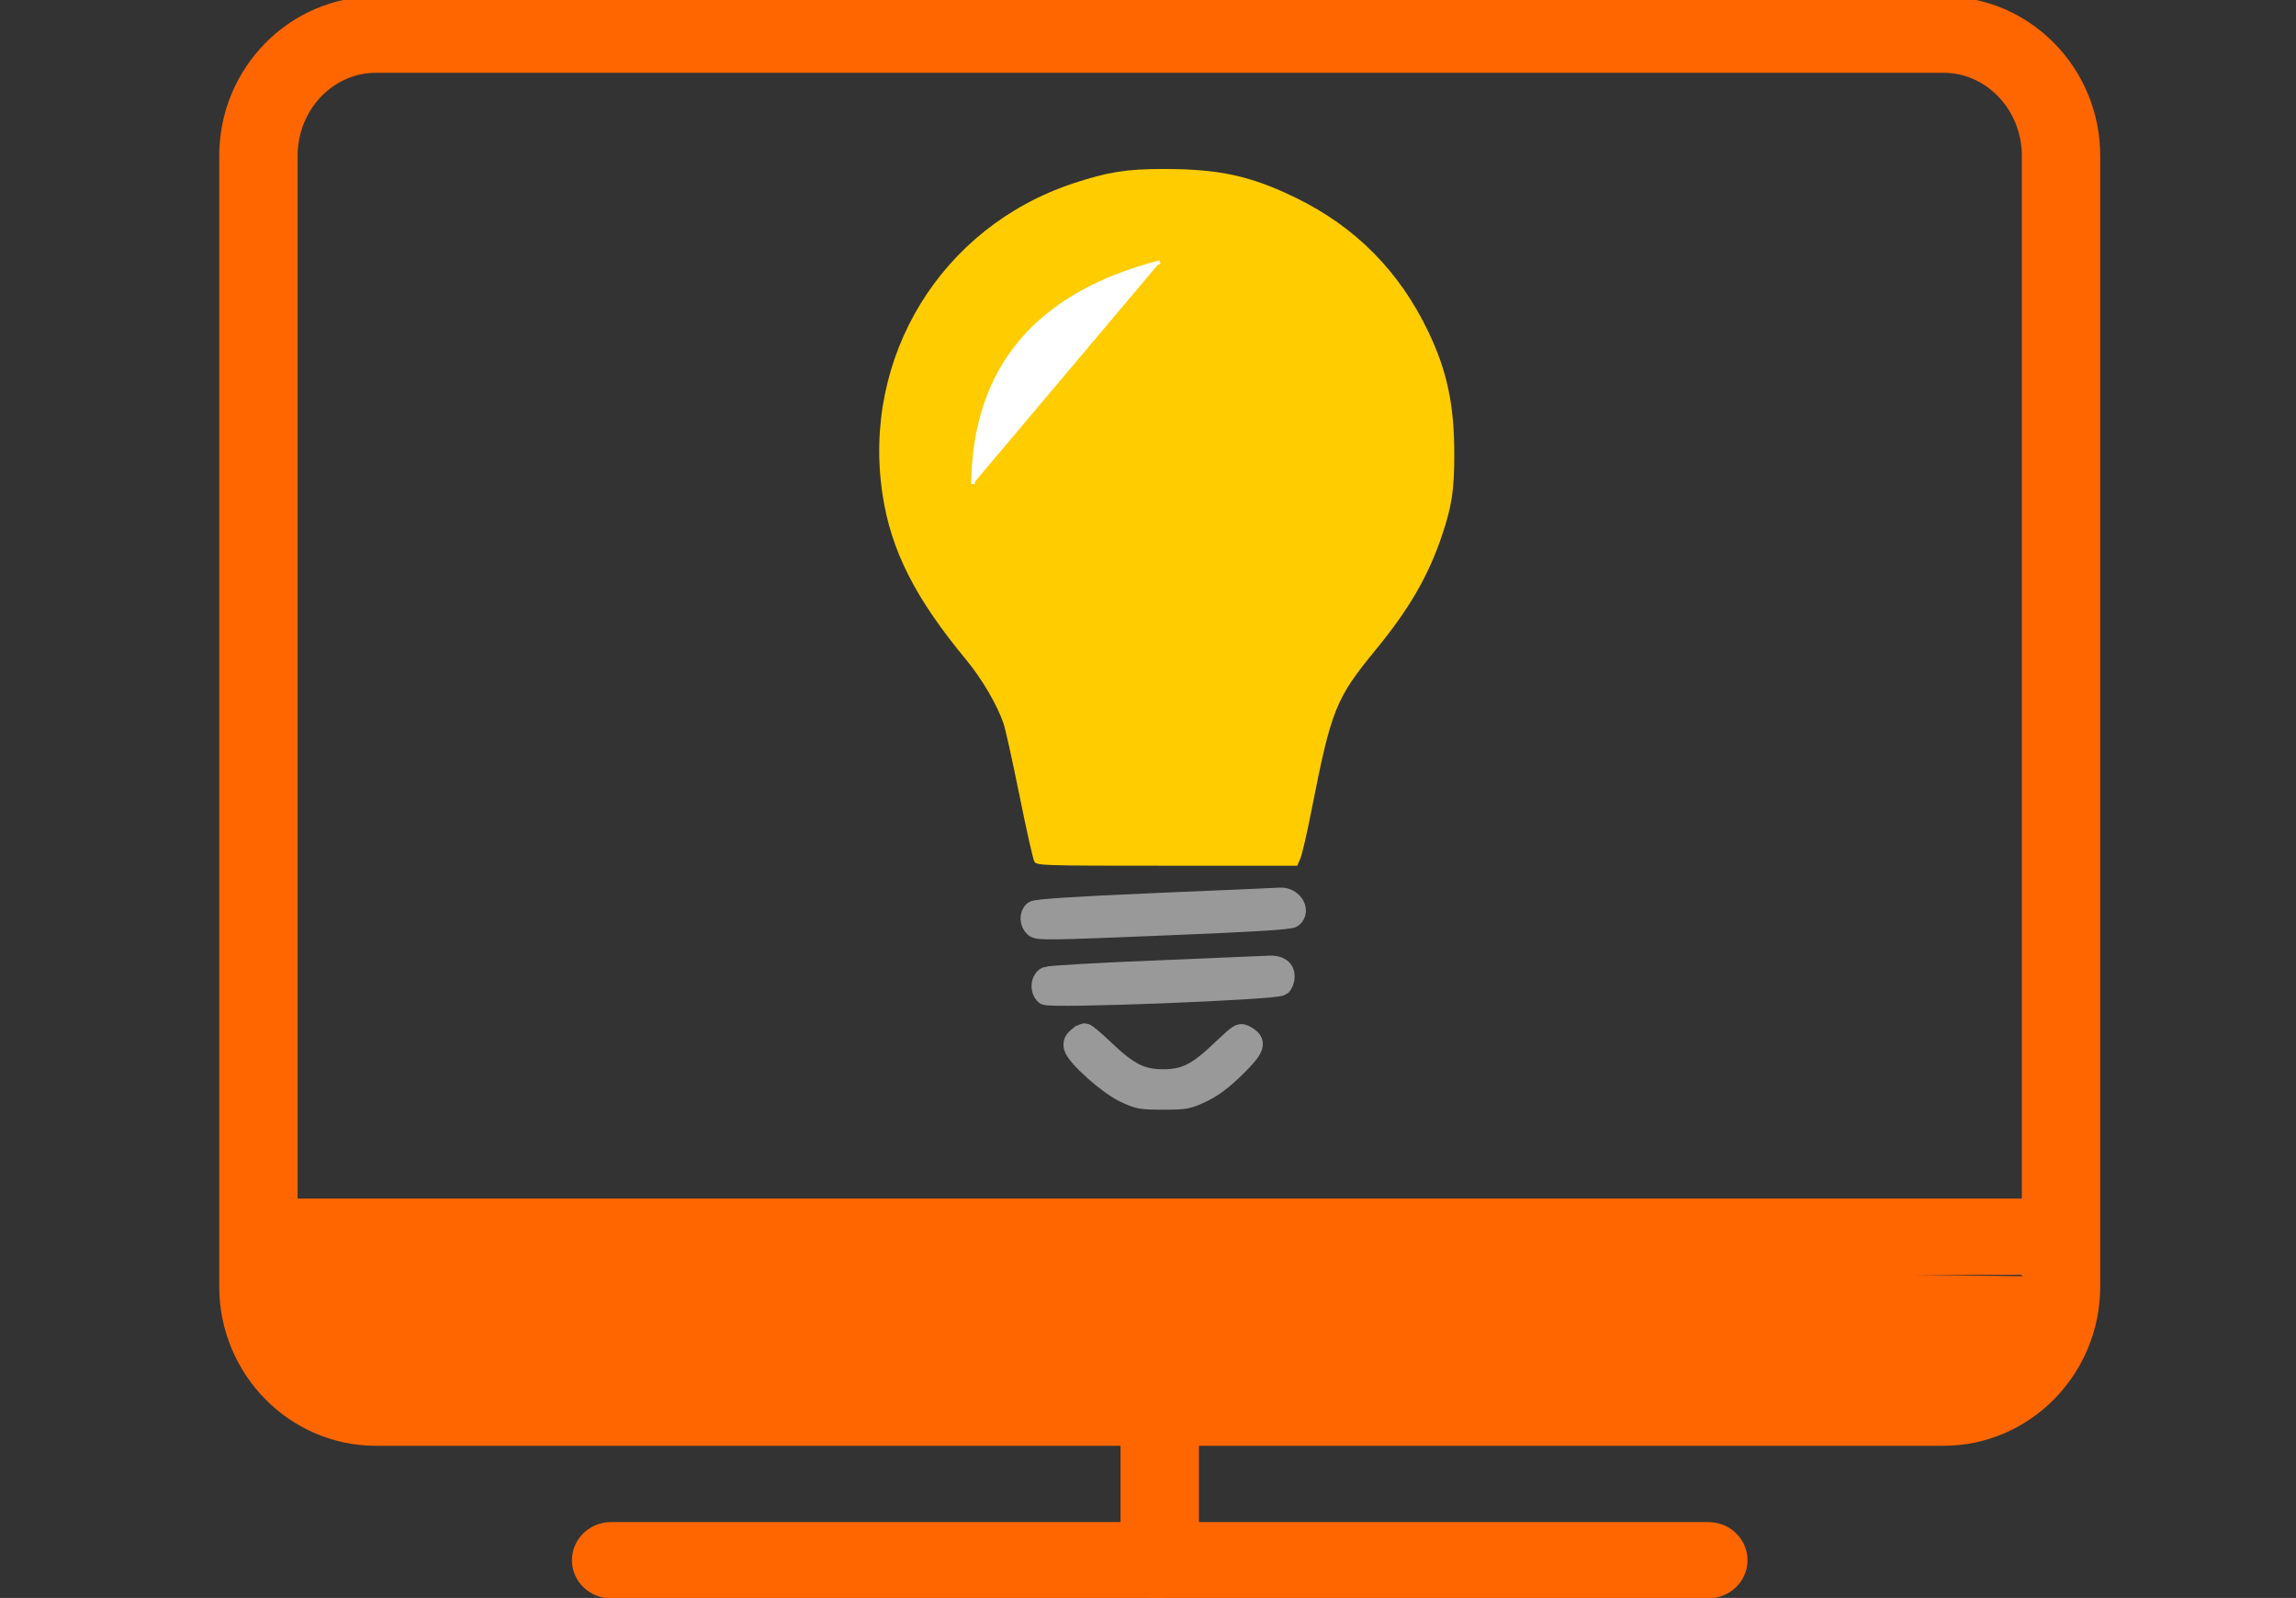 <?xml version="1.0" encoding="UTF-8" standalone="no"?>
<!-- Created with Inkscape (http://www.inkscape.org/) -->

<svg
   xmlns:dc="http://purl.org/dc/elements/1.1/"
   xmlns:cc="http://creativecommons.org/ns#"
   xmlns:rdf="http://www.w3.org/1999/02/22-rdf-syntax-ns#"
   xmlns:svg="http://www.w3.org/2000/svg"
   xmlns="http://www.w3.org/2000/svg"
   xmlns:sodipodi="http://sodipodi.sourceforge.net/DTD/sodipodi-0.dtd"
   xmlns:inkscape="http://www.inkscape.org/namespaces/inkscape"
   width="212.686mm"
   height="148.024mm"
   viewBox="0 0 212.686 148.024"
   version="1.1"
   id="svg8"
   inkscape:version="0.92.2 (5c3e80d, 2017-08-06)"
   sodipodi:docname="Computer.svg">
  <rect x="0" y="0" width="212.686" height="148.024" fill="#333333" stroke="none"/>
  <defs
     id="defs2" />
  <sodipodi:namedview
     id="base"
     pagecolor="#ffffff"
     bordercolor="#666666"
     borderopacity="1.0"
     inkscape:pageopacity="0.0"
     inkscape:pageshadow="2"
     inkscape:zoom="0.35"
     inkscape:cx="-396.88456"
     inkscape:cy="316.57371"
     inkscape:document-units="mm"
     inkscape:current-layer="layer1"
     showgrid="false"
     inkscape:window-width="1680"
     inkscape:window-height="995"
     inkscape:window-x="0"
     inkscape:window-y="27"
     inkscape:window-maximized="1"
     fit-margin-top="0"
     fit-margin-left="0"
     fit-margin-right="0"
     fit-margin-bottom="0" />
  <g
     inkscape:label="Ebene 1"
     inkscape:groupmode="layer"
     id="layer1"
     transform="translate(0.468,-40.257)">
    <rect
       style="opacity:0;fill:#ff12ff;fill-opacity:1;fill-rule:nonzero;stroke:#800080;stroke-width:2.935;stroke-linecap:round;stroke-linejoin:round;stroke-miterlimit:4;stroke-dasharray:none;stroke-opacity:1"
       id="rect815"
       width="141.237"
       height="89.475"
       x="27.874"
       y="83.176"
       rx="9.782"
       ry="9.782" />
    <rect
       style="opacity:0;fill:#ff12ff;fill-opacity:1;fill-rule:nonzero;stroke:#dabbc0;stroke-width:2.935;stroke-linecap:round;stroke-linejoin:round;stroke-miterlimit:4;stroke-dasharray:none;stroke-opacity:1"
       id="rect819"
       width="157.909"
       height="96.732"
       x="28.667"
       y="44.845"
       rx="9.782"
       ry="9.782" />
    <g
       id="g1755"
       style="fill:#ff6600;fill-opacity:1;stroke:none;stroke-opacity:1"
       transform="matrix(3.63,0,0,3.533,19.841,25.801)">
      <path
         inkscape:connector-curvature="0"
         d="M 44,42 H 4 C 1.794,42 0,40.126 0,37.823 V 8.177 C 0,5.874 1.794,4 4,4 h 40 c 2.206,0 4,1.874 4,4.177 V 37.823 C 48,40.126 46.206,42 44,42 Z M 4,6 C 2.897,6 2,6.977 2,8.177 V 37.823 C 2,39.023 2.897,40 4,40 h 40 c 1.103,0 2,-0.977 2,-2.177 V 8.177 C 46,6.977 45.103,6 44,6 Z"
         id="path1753"
         style="fill:#ff6600;fill-opacity:1;stroke:none;stroke-opacity:1" />
    </g>
    <g
       id="g1759"
       style="fill:#ff6600;fill-opacity:1;stroke:none;stroke-opacity:1"
       transform="matrix(3.63,0,0,3.533,19.841,25.801)">
      <path
         inkscape:connector-curvature="0"
         d="M 38,46 H 10 C 9.448,46 9,45.552 9,45 9,44.448 9.448,44 10,44 h 28 c 0.552,0 1,0.448 1,1 0,0.552 -0.448,1 -1,1 z"
         id="path1757"
         style="fill:#ff6600;fill-opacity:1;stroke:none;stroke-opacity:1" />
    </g>
    <g
       id="g1763"
       style="fill:#ff6600;fill-opacity:1;stroke:none;stroke-opacity:1"
       transform="matrix(3.63,0,0,3.533,19.841,25.801)">
      <path
         inkscape:connector-curvature="0"
         d="m 24,46 c -0.552,0 -1,-0.448 -1,-1 v -4 c 0,-0.552 0.448,-1 1,-1 0.552,0 1,0.448 1,1 v 4 c 0,0.552 -0.448,1 -1,1 z"
         id="path1761"
         style="fill:#ff6600;fill-opacity:1;stroke:none;stroke-opacity:1" />
    </g>
    <g
       id="g1771"
       style="fill:#ff6600;fill-opacity:1;stroke:none;stroke-opacity:1"
       transform="matrix(3.63,0,0,3.533,19.841,38.224)">
      <rect
         height="2"
         width="46"
         x="1"
         y="32"
         id="rect1769"
         style="fill:#ff6600;fill-opacity:1;stroke:none;stroke-opacity:1" />
    </g>
    <path
       style="opacity:1;fill:#ff6600;fill-opacity:1;fill-rule:nonzero;stroke:#eeff00;stroke-width:381.79;stroke-linecap:round;stroke-linejoin:round;stroke-miterlimit:4;stroke-dasharray:none;stroke-opacity:0"
       d="m 124.992,483.82 c -10.116,-3.079 -17.989,-5.893 -21.764,-14.205 0,0 -12.724,-21.35 -12.749,-23.295 -0.042,-3.352 29.597,-9.758 315.82,-4.342 l 315.333,4.342 -8.159,16.509 c -1.792,9.494 -3.536,15.159 -10.723,19.511 -6.077,3.679 -25.093,0.964 -293.37,1.288 -152.786,0.185 -281.546,1.057 -284.389,0.192 z"
       id="path1720"
       inkscape:connector-curvature="0"
       transform="matrix(0.265,0,0,0.265,-0.468,40.257)"
       sodipodi:nodetypes="cccsccssc" />
    <g
       transform="translate(48.313,-7.734)"
       id="g1069-1">
      <path
         transform="matrix(0.265,0,0,0.265,-0.468,40.257)"
         inkscape:connector-curvature="0"
         id="path946-2"
         d="m 171.596,117.043 c 0.172,-0.278 0.539,-0.505 0.817,-0.505 0.278,0 0.365,0.227 0.193,0.505 -0.172,0.278 -0.539,0.505 -0.817,0.505 -0.278,0 -0.365,-0.227 -0.193,-0.505 z"
         style="opacity:1;fill:#ffff00;fill-opacity:1;fill-rule:nonzero;stroke:#eeff00;stroke-width:95.447;stroke-linecap:round;stroke-linejoin:round;stroke-miterlimit:4;stroke-dasharray:none;stroke-opacity:0" />
      <path
         transform="matrix(0.265,0,0,0.265,-0.468,40.257)"
         inkscape:connector-curvature="0"
         id="path948-7"
         d="m 171.889,117.254 c 0.024,-0.588 0.144,-0.708 0.305,-0.305 0.146,0.365 0.128,0.8 -0.04,0.968 -0.168,0.168 -0.287,-0.13 -0.265,-0.663 z"
         style="opacity:1;fill:#ffeeaa;fill-opacity:1;fill-rule:nonzero;stroke:#eeff00;stroke-width:95.447;stroke-linecap:round;stroke-linejoin:round;stroke-miterlimit:4;stroke-dasharray:none;stroke-opacity:0" />
      <path
         transform="matrix(0.265,0,0,0.265,-0.468,40.257)"
         inkscape:connector-curvature="0"
         id="path976-0"
         d="m 317.309,175.556 c 0.005,-0.417 0.062,-0.557 0.126,-0.311 0.064,0.246 0.06,0.587 -0.009,0.758 -0.069,0.171 -0.122,-0.03 -0.116,-0.447 z"
         style="opacity:1;fill:#ffdd55;fill-opacity:1;fill-rule:nonzero;stroke:#eeff00;stroke-width:47.724;stroke-linecap:round;stroke-linejoin:round;stroke-miterlimit:4;stroke-dasharray:none;stroke-opacity:0" />
      <path
         inkscape:connector-curvature="0"
         id="path974-9"
         d="m 47.025,127.781 c -0.121,-0.223 -0.736,-2.966 -1.367,-6.096 -0.631,-3.129 -1.294,-6.125 -1.473,-6.657 -0.571,-1.698 -2.013,-4.163 -3.443,-5.889 -4.748,-5.729 -6.979,-10.13 -7.77,-15.328 -1.939,-12.745 5.428,-24.778 17.649,-28.828 3.207,-1.063 4.936,-1.34 8.369,-1.34 5.166,0 8.1,0.639 12.275,2.675 5.519,2.691 9.599,6.816 12.263,12.399 1.748,3.662 2.409,6.789 2.406,11.387 -0.002,3.307 -0.225,4.769 -1.141,7.491 -1.265,3.758 -3.037,6.815 -6.138,10.59 -3.704,4.509 -4.118,5.542 -5.937,14.823 -0.409,2.086 -0.875,4.104 -1.035,4.485 l -0.292,0.693 H 59.317 c -11.794,0 -12.078,-0.01 -12.292,-0.406 z"
         style="opacity:1;fill:#ffcc00;fill-opacity:1;fill-rule:nonzero;stroke:none;stroke-width:39.147;stroke-linecap:round;stroke-linejoin:round;stroke-miterlimit:4;stroke-dasharray:none;stroke-opacity:0" />
      <path
         style="fill:#999999;fill-opacity:1;stroke:#999999;stroke-width:1.849;stroke-miterlimit:4;stroke-dasharray:none;stroke-opacity:1"
         inkscape:connector-curvature="0"
         id="path1130-3"
         d="m 58.278,131.639 c -7.673,0.334 -11.093,0.563 -11.301,0.73 -0.417,0.355 -0.396,1.105 0.063,1.522 0.313,0.292 1.377,0.271 11.99,-0.167 8.319,-0.334 11.698,-0.542 11.927,-0.73 0.772,-0.647 0,-1.918 -1.147,-1.855 -0.294,0.02 -5.485,0.249 -11.532,0.5 z" />
      <path
         style="fill:#999999;fill-opacity:1;stroke:#999999;stroke-width:1.849;stroke-miterlimit:4;stroke-dasharray:none;stroke-opacity:1"
         inkscape:connector-curvature="0"
         id="path1134-6"
         d="m 58.444,137.88 c -5.379,0.209 -10.008,0.48 -10.258,0.584 -0.563,0.229 -0.667,1.252 -0.146,1.688 0.438,0.355 21.392,-0.459 21.872,-0.855 0.167,-0.146 0.313,-0.521 0.313,-0.855 0,-0.668 -0.5,-1.043 -1.398,-1.001 -0.312,0.021 -4.982,0.209 -10.383,0.438 z" />
      <path
         style="fill:#999999;fill-opacity:1;stroke:#999999;stroke-width:1.849;stroke-miterlimit:4;stroke-dasharray:none;stroke-opacity:1"
         inkscape:connector-curvature="0"
         id="path1136-0"
         d="m 51.043,144.084 c -0.355,0.292 -0.438,0.521 -0.355,0.918 0.23,0.855 3.128,3.461 4.712,4.211 1.272,0.605 1.542,0.647 3.566,0.647 2.043,0 2.293,-0.042 3.607,-0.667 1.001,-0.48 1.897,-1.147 3.086,-2.314 1.855,-1.814 2.022,-2.356 0.98,-2.94 -0.542,-0.313 -0.563,-0.292 -2.231,1.272 -2.252,2.168 -3.399,2.752 -5.442,2.752 -2.022,0 -3.19,-0.584 -5.4,-2.69 -0.897,-0.855 -1.73,-1.563 -1.855,-1.563 -0.104,0 -0.417,0.167 -0.667,0.375 z" />
      <path
         sodipodi:nodetypes="cc"
         inkscape:connector-curvature="0"
         id="path2467-6"
         d="M 41.348,92.83 C 41.495,81.992 47.351,75.195 58.679,72.27"
         style="fill:#ffffff;fill-opacity:1;stroke:#ffffff;stroke-width:0.341px;stroke-linecap:butt;stroke-linejoin:miter;stroke-opacity:1" />
    </g>
  </g>
</svg>
